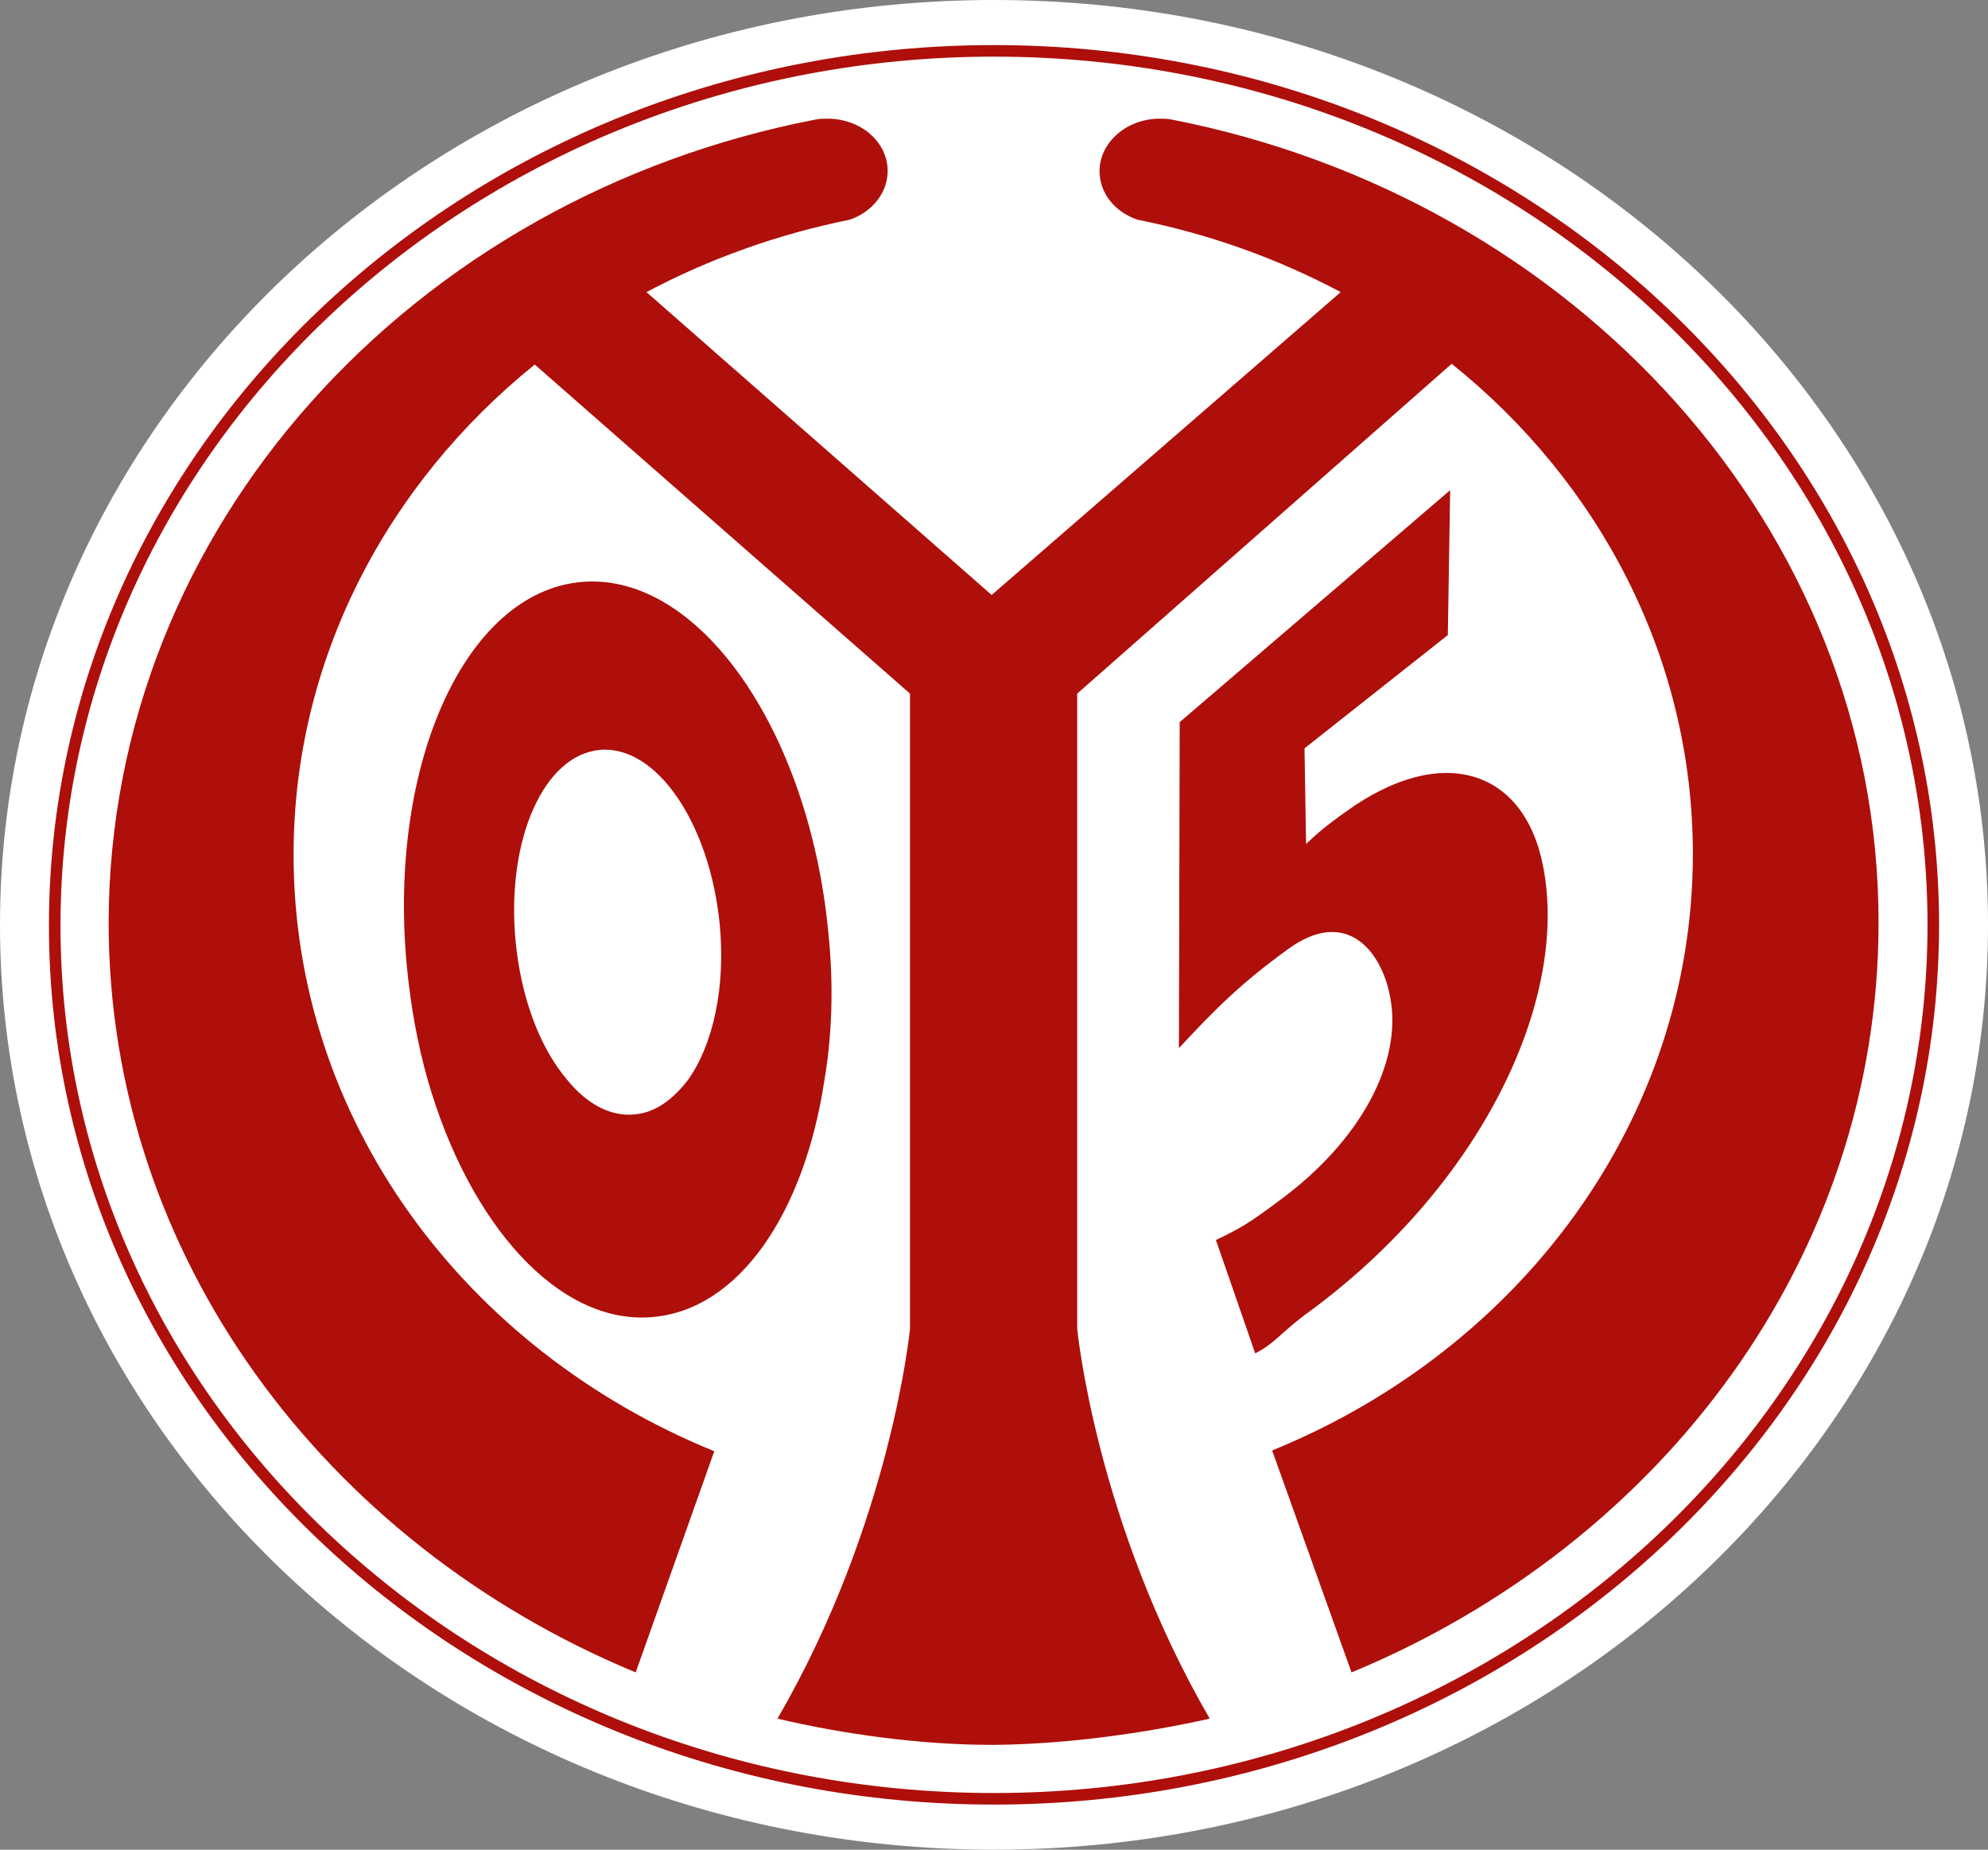 <svg xmlns:xlink="http://www.w3.org/1999/xlink" xmlns="http://www.w3.org/2000/svg" viewBox="0.0 0.0 4699.6 4371.72" width="1500" height="1395.35"><rect x="0.0" y="0.0" width="4699.6" height="4371.72" fill="#808080" stroke="none"/><defs><style> .cls-1 { fill: #ae0f0a; } .cls-2 { fill: #fff; } </style></defs><g><path class="cls-2" d="M2349.8,4371.72c1298.77,0,2349.8-979.99,2349.8-2185.86S3648.57,0,2349.8,0,0,979.99,0,2185.86s1051.04,2185.86,2349.8,2185.86Z"></path><path class="cls-1" d="M1958.17,2204.08c-45.54-479.07-306.02-850.66-581.07-828.81s-460.85,428.06-415.31,908.95c9.11,94.72,25.5,183.98,49.18,267.77,98.36,342.45,309.66,579.25,530.07,561.04,205.84-16.39,360.67-245.91,408.03-561.04,18.22-107.47,21.86-225.87,9.11-347.92ZM1499.14,2633.96c-56.47,5.46-112.94-25.5-158.47-81.97-63.75-74.68-109.29-193.08-122.04-329.7-21.86-238.62,67.4-438.99,200.37-449.92,132.97-10.93,258.66,173.05,282.34,411.67,14.57,151.19-16.39,285.98-74.68,367.95-36.43,47.36-78.33,78.33-127.51,81.97Z"></path><path class="cls-1" d="M2353.44,4123.99h-9.11c-169.4,0-351.56-25.5-506.39-61.93,269.59-464.5,313.31-921.71,313.31-921.71v-1500.96l-887.1-777.8c-349.74,282.34-570.15,697.65-570.15,1158.51,0,630.26,408.03,1171.26,994.57,1409.88l-185.8,522.79c-734.09-304.2-1245.94-983.64-1245.94-1772.37,1.82-934.46,717.69-1714.08,1672.18-1898.06,9.11-1.82,18.22-1.82,27.32-1.82,78.33,0,142.08,54.65,142.08,123.87,0,51-36.43,96.54-89.26,114.76-171.23,34.61-333.34,92.9-480.89,171.23l816.05,715.87,825.16-715.87c-147.55-78.33-307.84-136.62-480.89-171.23-52.82-18.22-89.26-61.93-89.26-114.76,0-67.4,63.75-123.87,142.08-123.87,9.11,0,18.22,0,27.32,1.82,952.67,185.8,1672.18,965.42,1672.18,1898.06,0,790.55-511.86,1468.17-1245.94,1772.37l-187.62-524.61c586.54-238.62,994.57-781.45,994.57-1409.88,0-462.67-220.41-877.99-570.15-1158.51l-885.27,779.62v1500.96s43.72,457.21,313.31,921.71c-154.83,34.61-336.99,60.11-506.39,61.93h0Z"></path><path class="cls-1" d="M3648.57,2051.07c60.11,316.95-149.37,752.3-553.75,1049.21-65.58,47.36-80.15,74.68-127.51,98.36l-92.9-267.77c56.47-27.32,76.51-38.25,149.37-92.9,189.44-138.44,293.27-326.06,262.3-482.71-20.04-107.47-103.83-213.12-242.27-111.11-105.65,76.51-167.58,136.62-256.84,233.16l1.82-770.52,639.36-548.29-5.46,342.45-338.81,267.77,3.64,225.87c25.5-23.68,45.54-41.9,94.72-76.51,224.05-162.12,422.6-102.01,466.32,132.97h0Z"></path><path class="cls-1" d="M2349.8,4265.17c-1231.9,0-2234.13-931.95-2234.13-2077.48S1117.9,106.56,2349.8,106.56s2234.13,932.77,2234.13,2079.3-1002.23,2079.31-2234.13,2079.31ZM2349.8,133.88c-1216.84,0-2206.81,921.33-2206.81,2053.8s989.97,2050.16,2206.81,2050.16,2206.81-920.51,2206.81-2051.98S3566.64,133.88,2349.8,133.88Z"></path></g></svg>